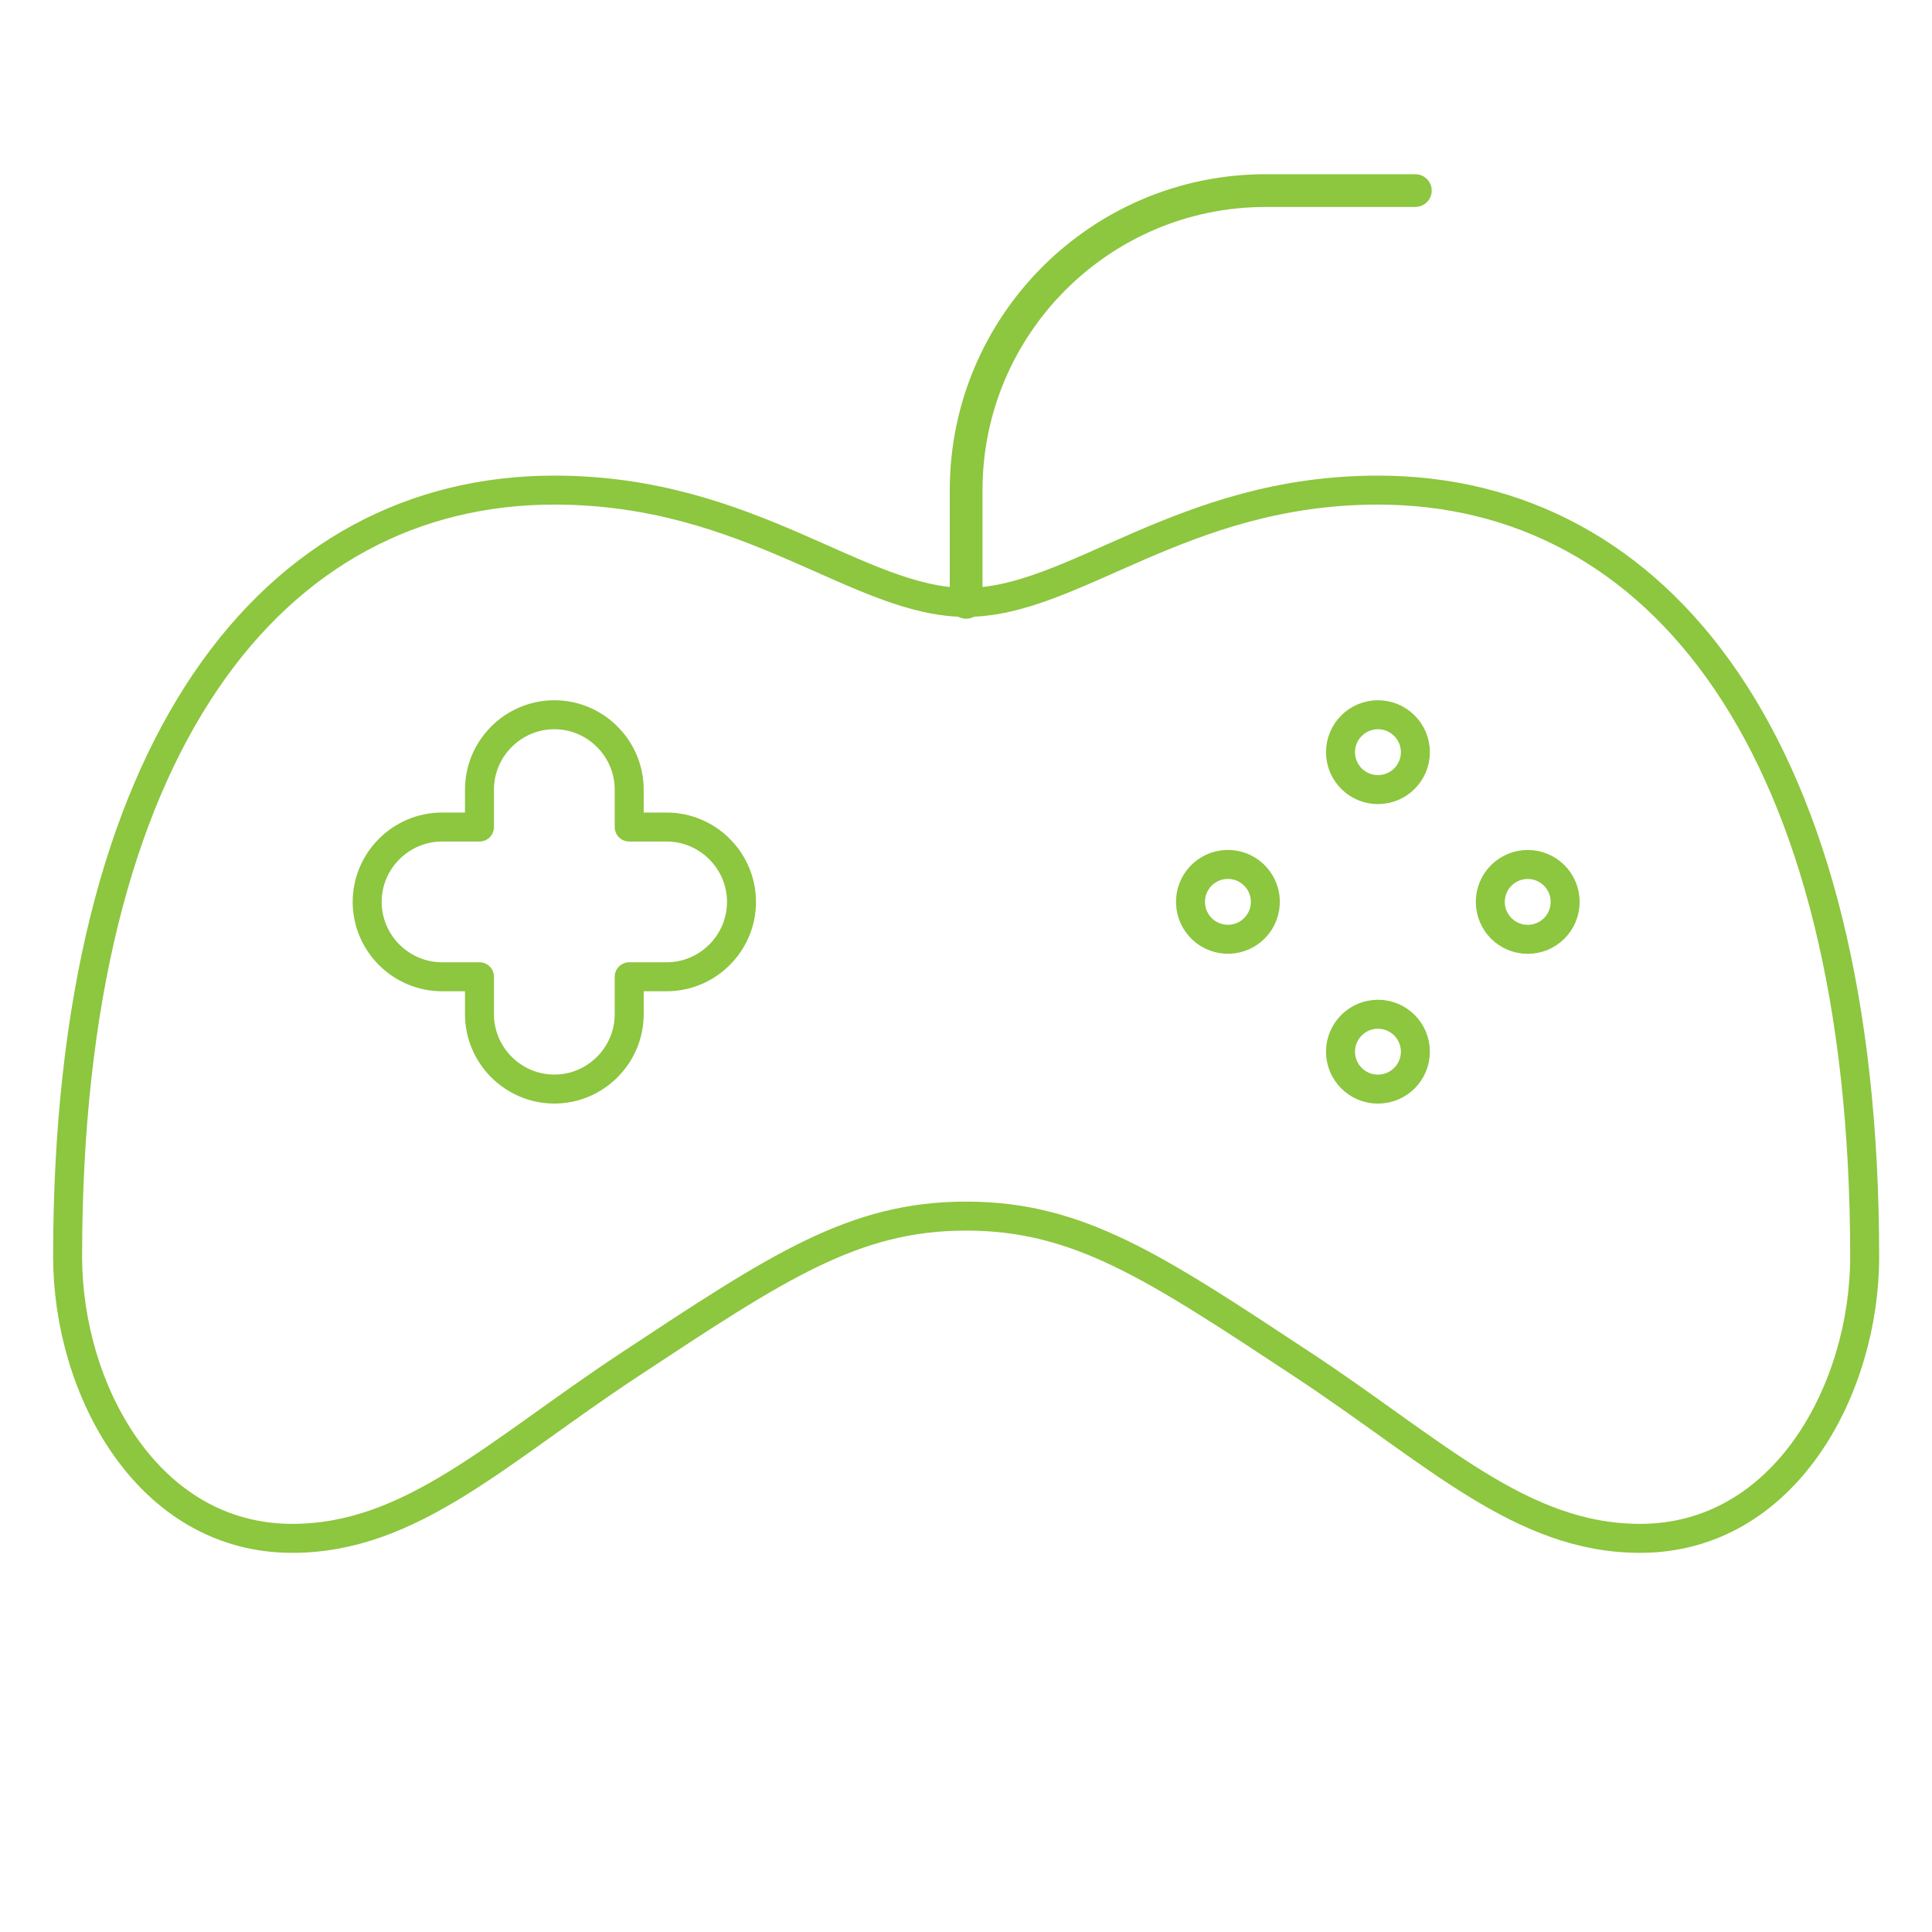 <?xml version="1.0" encoding="utf-8"?>
<!-- Generator: Adobe Illustrator 24.1.1, SVG Export Plug-In . SVG Version: 6.00 Build 0)  -->
<svg version="1.1" id="Layer_1" xmlns="http://www.w3.org/2000/svg" xmlns:xlink="http://www.w3.org/1999/xlink" x="0px" y="0px"
	 viewBox="0 0 400 400" style="enable-background:new 0 0 400 400;" xml:space="preserve">
<style type="text/css">
	.st0{fill:none;stroke:#8DC63F;stroke-width:6;stroke-linecap:round;stroke-linejoin:round;stroke-miterlimit:10;}
</style>
<g>
	<path class="st0" d="M200.03,124.72c22.28,0,44.57-23.25,85.26-23.25c58.13,0,100.77,52.65,100.77,158.71
		c0,27.32-16.47,58.32-46.51,58.32c-24.57,0-42.42-17.87-69.77-35.92c-30.82-20.34-46.5-30.8-69.75-30.8s-38.94,10.46-69.75,30.8
		c-27.35,18.05-45.2,35.92-69.77,35.92c-30.04,0-46.51-31-46.51-58.32c0-106.06,42.63-158.71,100.77-158.71
		C155.46,101.47,177.74,124.72,200.03,124.72z"/>
	<path class="st0" d="M138.02,171.23h-7.75v-7.75c0-8.53-6.98-15.5-15.5-15.5c-8.53,0-15.5,6.98-15.5,15.5v7.75h-7.75
		c-8.53,0-15.5,6.98-15.5,15.5s6.98,15.5,15.5,15.5h7.75v7.75c0,8.53,6.98,15.5,15.5,15.5c8.53,0,15.5-6.98,15.5-15.5v-7.75h7.75
		c8.53,0,15.5-6.98,15.5-15.5S146.55,171.23,138.02,171.23z"/>
	<g>
		<circle class="st0" cx="285.29" cy="155.73" r="7.75"/>
		<circle class="st0" cx="285.29" cy="217.74" r="7.75"/>
		<circle class="st0" cx="316.3" cy="186.73" r="7.75"/>
		
			<ellipse transform="matrix(0.16 -0.987 0.987 0.16 29.238 407.826)" class="st0" cx="254.29" cy="186.73" rx="7.75" ry="7.75"/>
	</g>
</g>
<path class="st0" d="M200.03,125.11c-0.22,0-0.39-0.17-0.39-0.39v-23.25c0-34.4,27.99-62.4,62.4-62.4h31c0.22,0,0.39,0.17,0.39,0.39
	s-0.17,0.39-0.39,0.39h-31c-33.98,0-61.62,27.64-61.62,61.62v23.25C200.42,124.93,200.25,125.11,200.03,125.11z"/>
</svg>
